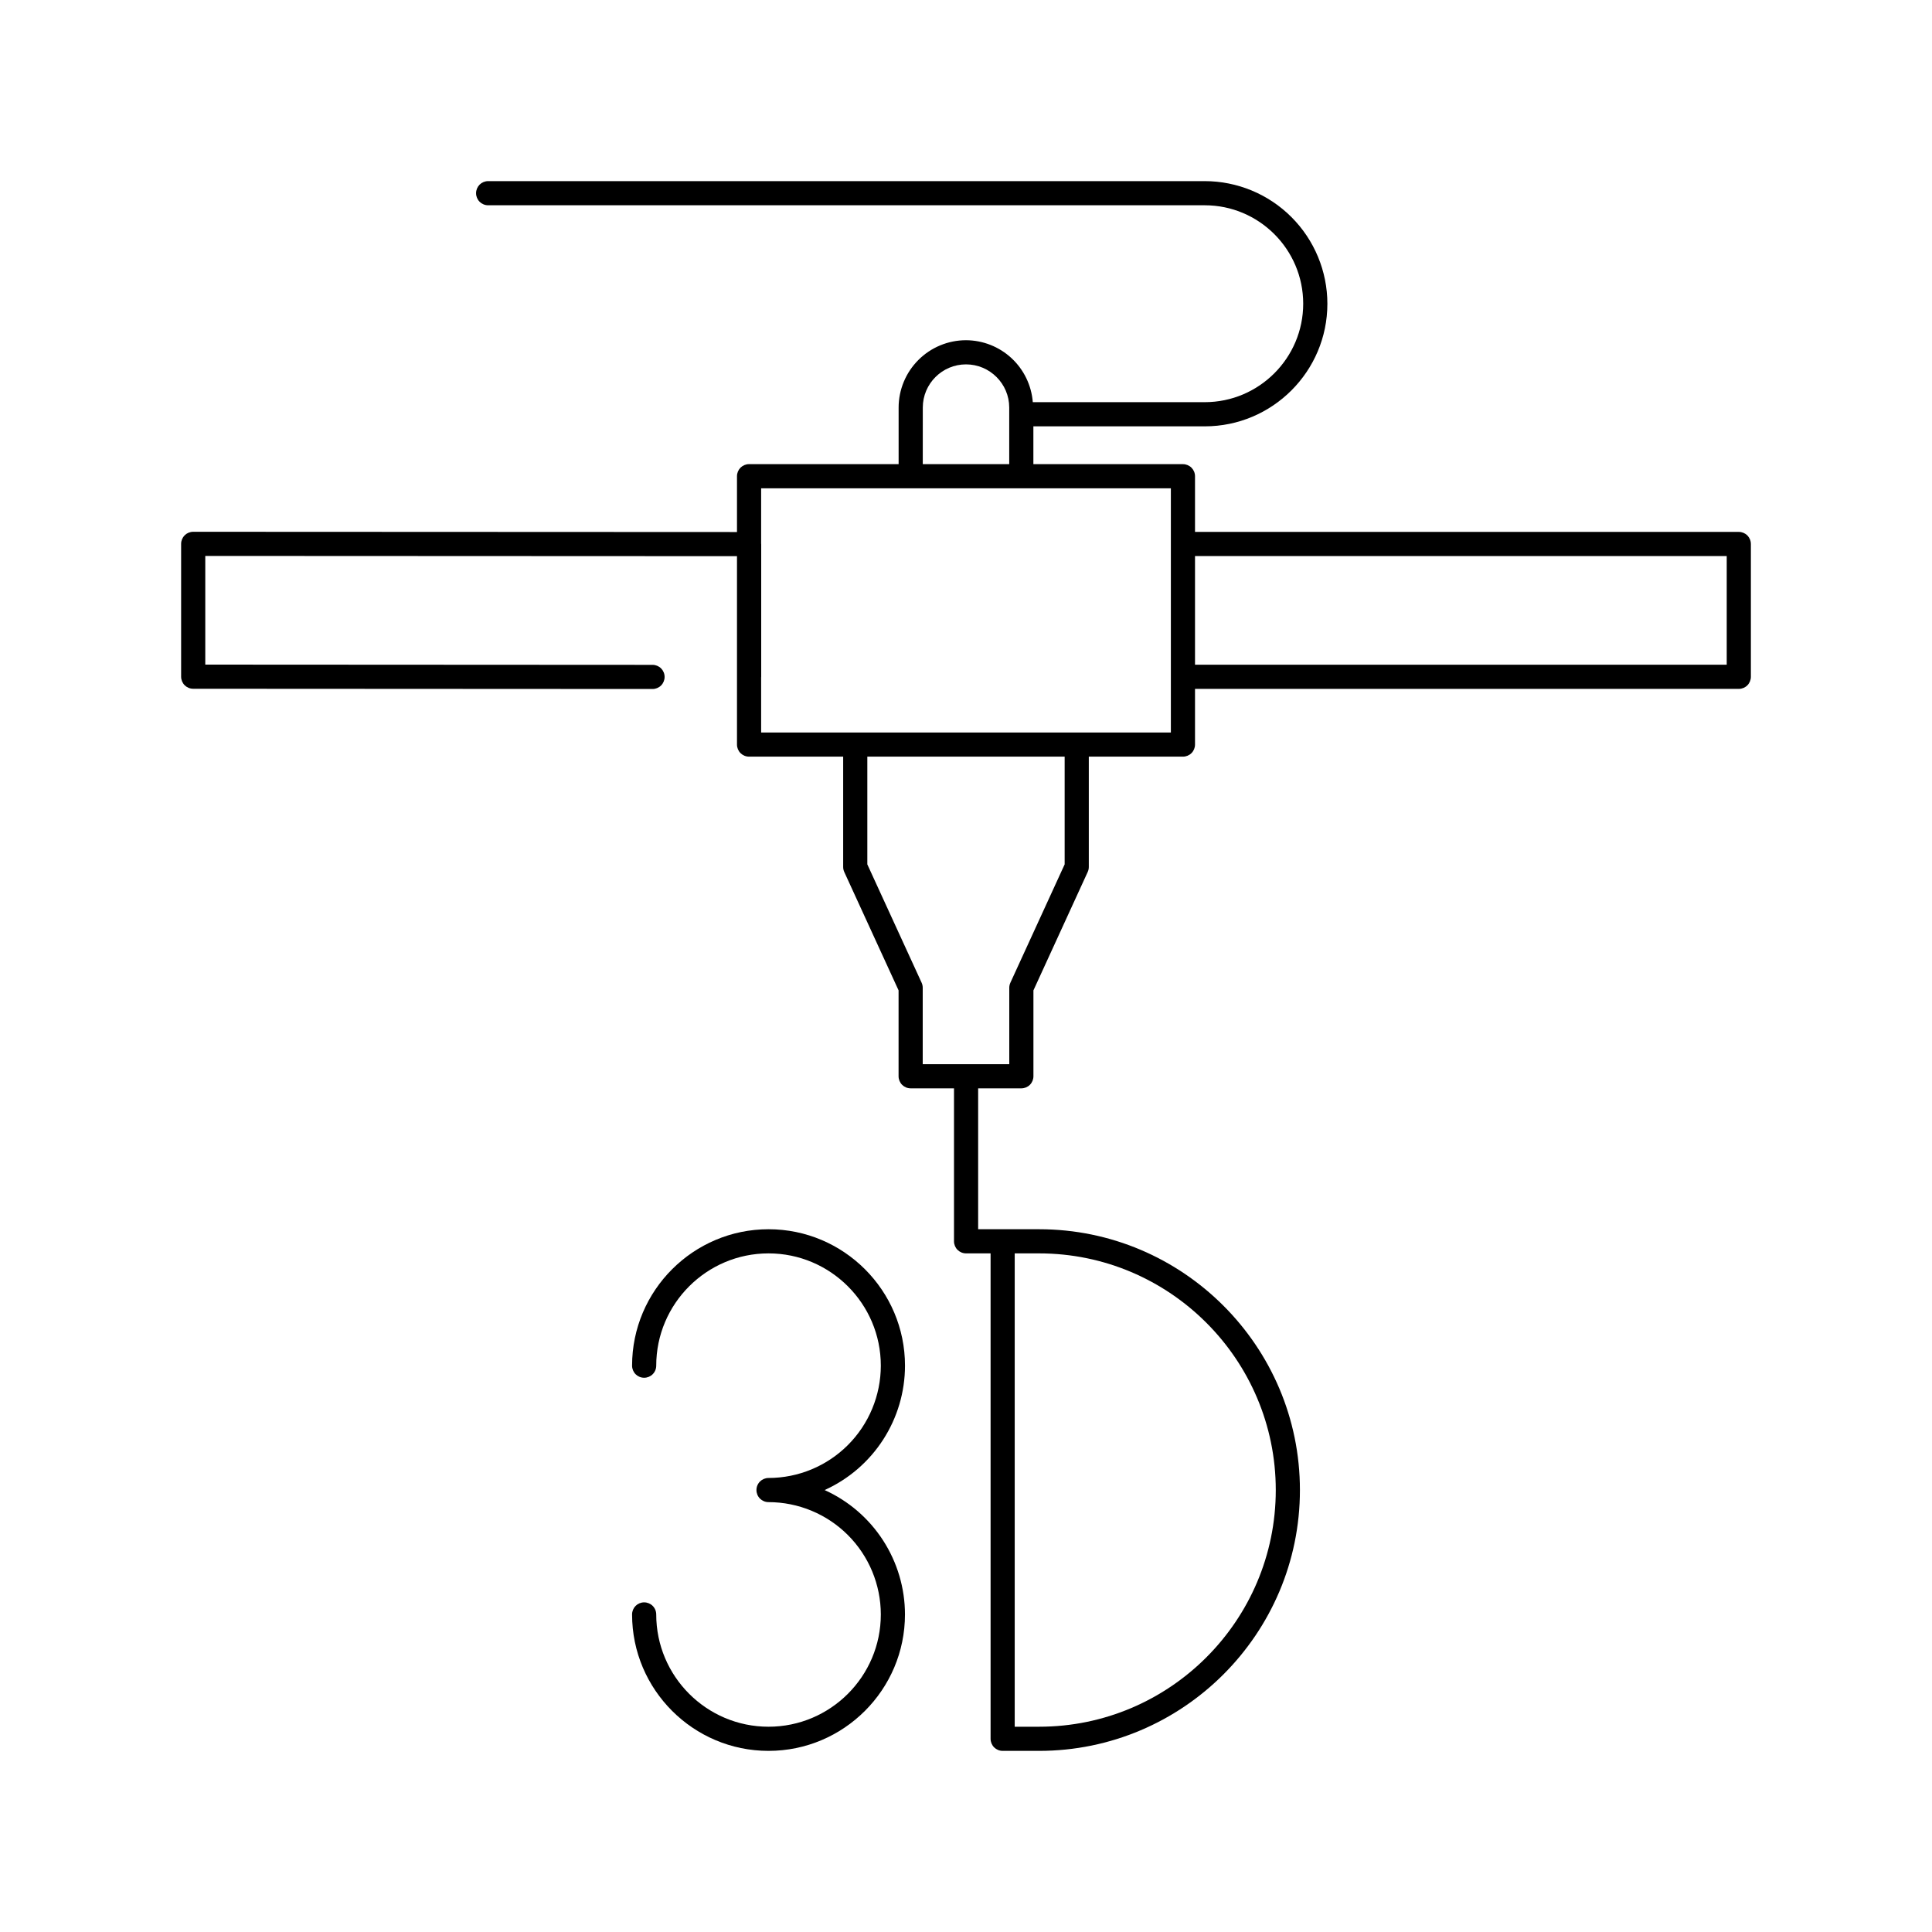<?xml version="1.0" encoding="UTF-8"?>
<svg xmlns="http://www.w3.org/2000/svg" width="80" height="80" viewBox="0 0 80 80" fill="none">
  <g id="3d-printing">
    <path id="Vector" d="M72 22.025H49.483V19.72C49.483 19.587 49.43 19.46 49.337 19.366C49.243 19.273 49.116 19.22 48.983 19.22H42.79V17.654H49.887C52.687 17.654 54.964 15.377 54.964 12.577C54.963 11.231 54.427 9.94 53.475 8.988C52.523 8.036 51.232 7.501 49.886 7.5H20.213C20.08 7.5 19.953 7.553 19.859 7.646C19.766 7.74 19.713 7.867 19.713 8C19.713 8.133 19.766 8.26 19.859 8.354C19.953 8.447 20.08 8.5 20.213 8.5H49.886C52.134 8.5 53.963 10.328 53.963 12.576C53.963 14.824 52.133 16.653 49.886 16.653H42.766C42.711 15.956 42.396 15.306 41.884 14.83C41.371 14.355 40.699 14.09 40 14.088C39.261 14.088 38.551 14.382 38.029 14.905C37.505 15.428 37.211 16.137 37.21 16.876V19.219H31.017C30.884 19.219 30.757 19.272 30.663 19.365C30.57 19.459 30.517 19.586 30.517 19.719V22.03L8 22.02C7.867 22.02 7.74 22.073 7.646 22.166C7.553 22.26 7.5 22.387 7.5 22.52V28.02C7.5 28.153 7.553 28.28 7.646 28.374C7.74 28.467 7.867 28.52 8 28.52L27.02 28.53C27.153 28.53 27.28 28.477 27.374 28.384C27.467 28.29 27.52 28.163 27.52 28.03C27.52 27.897 27.467 27.77 27.374 27.676C27.28 27.583 27.153 27.53 27.02 27.53L8.5 27.52V23.02L30.517 23.03V30.831C30.517 30.964 30.57 31.091 30.663 31.185C30.757 31.278 30.884 31.331 31.017 31.331H34.914V35.901C34.914 35.973 34.93 36.044 34.96 36.109L37.208 41.009V44.566C37.208 44.699 37.261 44.826 37.354 44.92C37.448 45.013 37.575 45.066 37.708 45.066H39.503V51.4C39.503 51.533 39.556 51.66 39.649 51.754C39.743 51.847 39.87 51.9 40.003 51.9H41.018V72C41.018 72.133 41.071 72.26 41.164 72.354C41.258 72.447 41.385 72.5 41.518 72.5H43.026C48.982 72.5 53.827 67.655 53.827 61.7C53.827 55.745 48.982 50.9 43.027 50.9H40.503V45.066H42.292C42.425 45.066 42.552 45.013 42.646 44.92C42.739 44.826 42.792 44.699 42.792 44.566V41.01L45.039 36.108C45.069 36.043 45.085 35.972 45.085 35.9V31.331H48.983C49.116 31.331 49.243 31.278 49.337 31.185C49.43 31.091 49.483 30.964 49.483 30.831V28.525H72C72.133 28.525 72.26 28.472 72.354 28.379C72.447 28.285 72.5 28.158 72.5 28.025V22.525C72.5 22.392 72.447 22.265 72.354 22.171C72.26 22.078 72.133 22.025 72 22.025ZM52.827 61.7C52.827 67.104 48.431 71.5 43.027 71.5H42.017V51.9H43.027C48.431 51.9 52.827 56.297 52.827 61.7ZM38.211 16.876C38.211 15.89 39.014 15.088 40 15.088C40.986 15.088 41.79 15.89 41.79 16.876V19.219H38.21L38.211 16.876ZM44.085 35.791L41.838 40.692C41.808 40.757 41.792 40.828 41.792 40.9V44.066H38.208V40.9C38.208 40.828 38.192 40.757 38.162 40.691L35.914 35.791V31.331H44.085V35.791ZM48.483 30.331H31.517V28.045L31.52 28.03V22.53C31.52 22.525 31.517 22.52 31.517 22.516V20.219H48.483V30.331ZM71.5 27.525H49.483V23.025H71.5V27.525Z" fill="black"></path>
    <path id="Vector_2" d="M37.474 56.55C37.474 53.435 34.938 50.9 31.824 50.9C28.71 50.9 26.173 53.435 26.173 56.55C26.173 56.683 26.226 56.81 26.319 56.904C26.413 56.997 26.54 57.05 26.673 57.05C26.805 57.05 26.933 56.997 27.026 56.904C27.12 56.81 27.173 56.683 27.173 56.55C27.173 53.986 29.259 51.9 31.823 51.9C34.387 51.9 36.473 53.986 36.473 56.55C36.471 57.783 35.981 58.965 35.109 59.837C34.238 60.708 33.056 61.199 31.823 61.2C31.69 61.2 31.563 61.253 31.469 61.346C31.375 61.44 31.323 61.567 31.323 61.7C31.323 61.833 31.375 61.96 31.469 62.054C31.563 62.147 31.69 62.2 31.823 62.2C33.056 62.201 34.238 62.692 35.109 63.563C35.981 64.435 36.471 65.617 36.473 66.85C36.473 69.414 34.388 71.5 31.823 71.5C29.258 71.5 27.173 69.414 27.173 66.85C27.173 66.717 27.12 66.59 27.026 66.496C26.933 66.403 26.805 66.35 26.673 66.35C26.54 66.35 26.413 66.403 26.319 66.496C26.226 66.59 26.173 66.717 26.173 66.85C26.173 69.965 28.708 72.5 31.823 72.5C34.938 72.5 37.473 69.965 37.473 66.85C37.472 65.763 37.157 64.699 36.567 63.785C35.977 62.872 35.137 62.148 34.146 61.7C35.137 61.252 35.978 60.528 36.568 59.615C37.158 58.702 37.473 57.638 37.474 56.55Z" fill="black"></path>
  </g>
</svg>
